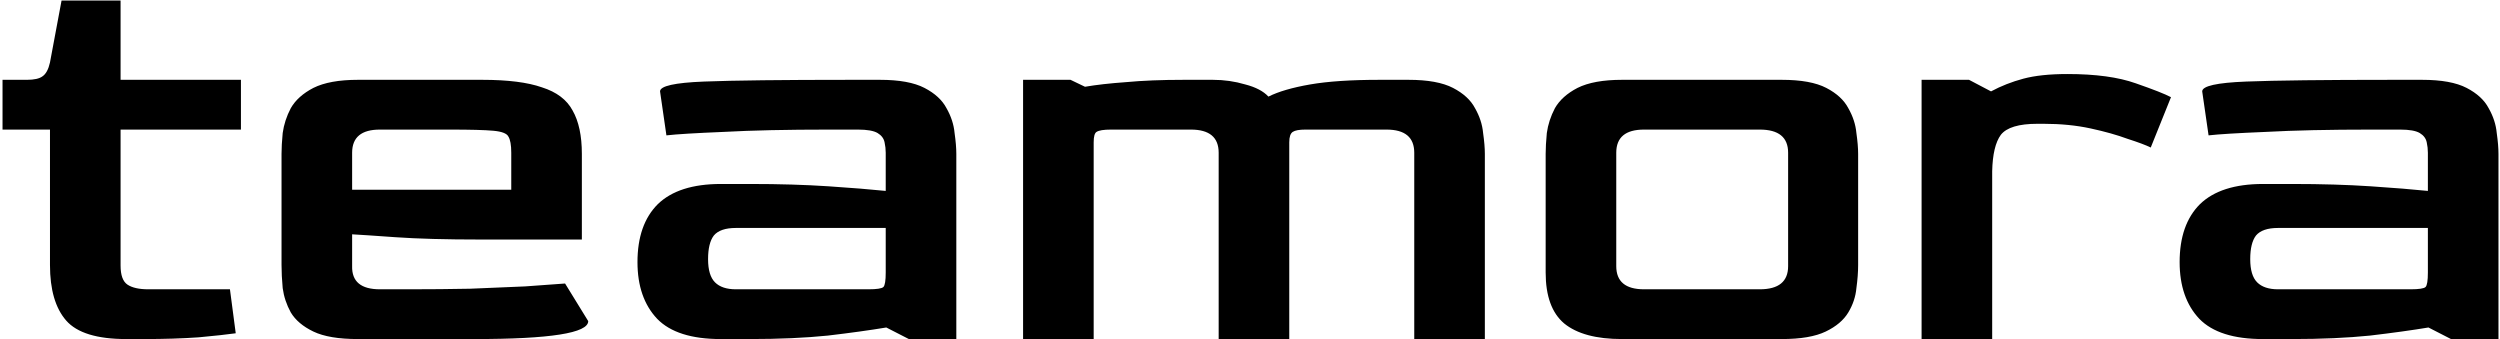 <svg width="553" height="75" viewBox="0 0 553 75" fill="none" xmlns="http://www.w3.org/2000/svg">
<path d="M27.952 75C21.467 75 17.029 73.635 14.64 70.904C12.251 68.173 11.056 64.077 11.056 58.616V28.664H0.56V17.656H5.936C7.557 17.656 8.709 17.4 9.392 16.888C10.16 16.376 10.715 15.352 11.056 13.816L13.616 0.12H26.672V17.656H53.296V28.664H26.672V58.744C26.672 60.877 27.184 62.285 28.208 62.968C29.232 63.651 30.768 63.992 32.816 63.992H50.864L52.144 73.72C50.352 73.976 47.621 74.275 43.952 74.616C40.283 74.872 36.272 75 31.92 75H27.952ZM79.171 75C74.904 75 71.619 74.445 69.315 73.336C67.011 72.227 65.347 70.819 64.323 69.112C63.384 67.405 62.787 65.613 62.531 63.736C62.36 61.859 62.275 60.152 62.275 58.616V34.04C62.275 32.76 62.36 31.224 62.531 29.432C62.787 27.555 63.384 25.72 64.323 23.928C65.347 22.136 67.011 20.643 69.315 19.448C71.704 18.253 74.99 17.656 79.171 17.656H106.691C112.323 17.656 116.718 18.211 119.875 19.32C123.118 20.344 125.379 22.051 126.659 24.44C128.024 26.829 128.707 30.029 128.707 34.04V52.984H106.307C98.627 52.984 92.355 52.813 87.491 52.472C82.712 52.131 79.512 51.917 77.891 51.832V58.872C77.806 62.285 79.854 63.992 84.035 63.992H90.563C95.171 63.992 99.651 63.949 104.003 63.864C108.44 63.693 112.494 63.523 116.163 63.352C119.832 63.096 122.776 62.883 124.995 62.712L130.115 71.032C130.115 73.677 121.71 75 104.899 75H79.171ZM77.891 41.976H113.091V33.784C113.091 32.077 112.878 30.883 112.451 30.2C112.11 29.517 111 29.091 109.123 28.92C107.246 28.749 104.046 28.664 99.523 28.664H84.035C79.939 28.664 77.891 30.371 77.891 33.784V41.976ZM159.442 75C152.957 75 148.263 73.507 145.362 70.52C142.461 67.448 141.01 63.267 141.01 57.976C141.01 52.429 142.503 48.163 145.49 45.176C148.562 42.189 153.213 40.696 159.442 40.696H165.97C172.37 40.696 178.13 40.867 183.25 41.208C188.37 41.549 192.594 41.891 195.922 42.232V33.784C195.922 33.016 195.837 32.248 195.666 31.48C195.495 30.627 194.983 29.944 194.13 29.432C193.277 28.92 191.826 28.664 189.778 28.664H183.378C174.077 28.664 166.311 28.835 160.082 29.176C153.853 29.432 149.629 29.688 147.41 29.944L146.002 20.216C146.002 19.021 149.245 18.296 155.73 18.04C162.215 17.784 173.053 17.656 188.242 17.656H194.642C198.909 17.656 202.194 18.253 204.498 19.448C206.802 20.643 208.423 22.136 209.362 23.928C210.386 25.72 210.983 27.555 211.154 29.432C211.41 31.224 211.538 32.76 211.538 34.04V75H201.042L196.05 72.44C192.466 73.037 188.157 73.635 183.122 74.232C178.087 74.744 172.327 75 165.842 75H159.442ZM162.77 63.992H192.082C193.959 63.992 195.069 63.821 195.41 63.48C195.751 63.139 195.922 62.072 195.922 60.28V50.424H162.77C160.466 50.424 158.845 50.979 157.906 52.088C157.053 53.197 156.626 54.947 156.626 57.336C156.626 59.725 157.138 61.432 158.162 62.456C159.186 63.48 160.722 63.992 162.77 63.992ZM226.305 75V17.656H236.801L240.001 19.192C242.476 18.765 245.505 18.424 249.089 18.168C252.673 17.827 256.94 17.656 261.889 17.656H268.289C270.764 17.656 273.153 17.997 275.457 18.68C277.761 19.277 279.468 20.173 280.577 21.368C282.796 20.259 285.868 19.363 289.793 18.68C293.718 17.997 298.838 17.656 305.153 17.656H311.553C315.82 17.656 319.105 18.253 321.409 19.448C323.713 20.643 325.334 22.136 326.273 23.928C327.297 25.72 327.894 27.555 328.065 29.432C328.321 31.224 328.449 32.76 328.449 34.04V75H312.833V33.784C312.833 30.371 310.785 28.664 306.689 28.664H288.769C287.404 28.664 286.465 28.835 285.953 29.176C285.441 29.517 285.185 30.285 285.185 31.48V75H269.569V33.784C269.569 30.371 267.521 28.664 263.425 28.664H245.761C244.14 28.664 243.073 28.835 242.561 29.176C242.134 29.432 241.921 30.2 241.921 31.48V75H226.305ZM358.796 75C353.079 75 348.812 73.848 345.996 71.544C343.265 69.24 341.9 65.485 341.9 60.28V34.04C341.9 32.76 341.985 31.224 342.156 29.432C342.412 27.555 343.009 25.72 343.948 23.928C344.972 22.136 346.636 20.643 348.94 19.448C351.329 18.253 354.615 17.656 358.796 17.656H394.124C398.391 17.656 401.676 18.253 403.98 19.448C406.284 20.643 407.905 22.136 408.844 23.928C409.868 25.72 410.465 27.555 410.636 29.432C410.892 31.224 411.02 32.76 411.02 34.04V58.616C411.02 60.152 410.892 61.859 410.636 63.736C410.465 65.613 409.868 67.405 408.844 69.112C407.82 70.819 406.156 72.227 403.852 73.336C401.548 74.445 398.305 75 394.124 75H358.796ZM363.66 63.992H389.26C393.441 63.992 395.532 62.285 395.532 58.872V33.784C395.532 30.371 393.441 28.664 389.26 28.664H363.66C359.564 28.664 357.516 30.371 357.516 33.784V58.872C357.516 62.285 359.564 63.992 363.66 63.992ZM425.055 75V17.656H435.551L440.415 20.216C442.634 19.021 445.023 18.083 447.583 17.4C450.143 16.717 453.386 16.376 457.311 16.376C463.54 16.376 468.575 17.059 472.415 18.424C476.34 19.789 478.943 20.813 480.223 21.496L475.743 32.632C474.719 32.12 473.012 31.48 470.623 30.712C468.319 29.859 465.588 29.091 462.431 28.408C459.274 27.725 455.818 27.384 452.063 27.384H450.655C446.559 27.384 443.871 28.195 442.591 29.816C441.396 31.437 440.756 34.125 440.671 37.88V75H425.055ZM500.567 75C494.082 75 489.388 73.507 486.487 70.52C483.586 67.448 482.135 63.267 482.135 57.976C482.135 52.429 483.628 48.163 486.615 45.176C489.687 42.189 494.338 40.696 500.567 40.696H507.095C513.495 40.696 519.255 40.867 524.375 41.208C529.495 41.549 533.719 41.891 537.047 42.232V33.784C537.047 33.016 536.962 32.248 536.791 31.48C536.62 30.627 536.108 29.944 535.255 29.432C534.402 28.92 532.951 28.664 530.903 28.664H524.503C515.202 28.664 507.436 28.835 501.207 29.176C494.978 29.432 490.754 29.688 488.535 29.944L487.127 20.216C487.127 19.021 490.37 18.296 496.855 18.04C503.34 17.784 514.178 17.656 529.367 17.656H535.767C540.034 17.656 543.319 18.253 545.623 19.448C547.927 20.643 549.548 22.136 550.487 23.928C551.511 25.72 552.108 27.555 552.279 29.432C552.535 31.224 552.663 32.76 552.663 34.04V75H542.167L537.175 72.44C533.591 73.037 529.282 73.635 524.247 74.232C519.212 74.744 513.452 75 506.967 75H500.567ZM503.895 63.992H533.207C535.084 63.992 536.194 63.821 536.535 63.48C536.876 63.139 537.047 62.072 537.047 60.28V50.424H503.895C501.591 50.424 499.97 50.979 499.031 52.088C498.178 53.197 497.751 54.947 497.751 57.336C497.751 59.725 498.263 61.432 499.287 62.456C500.311 63.48 501.847 63.992 503.895 63.992Z" fill="black"/>
</svg>
